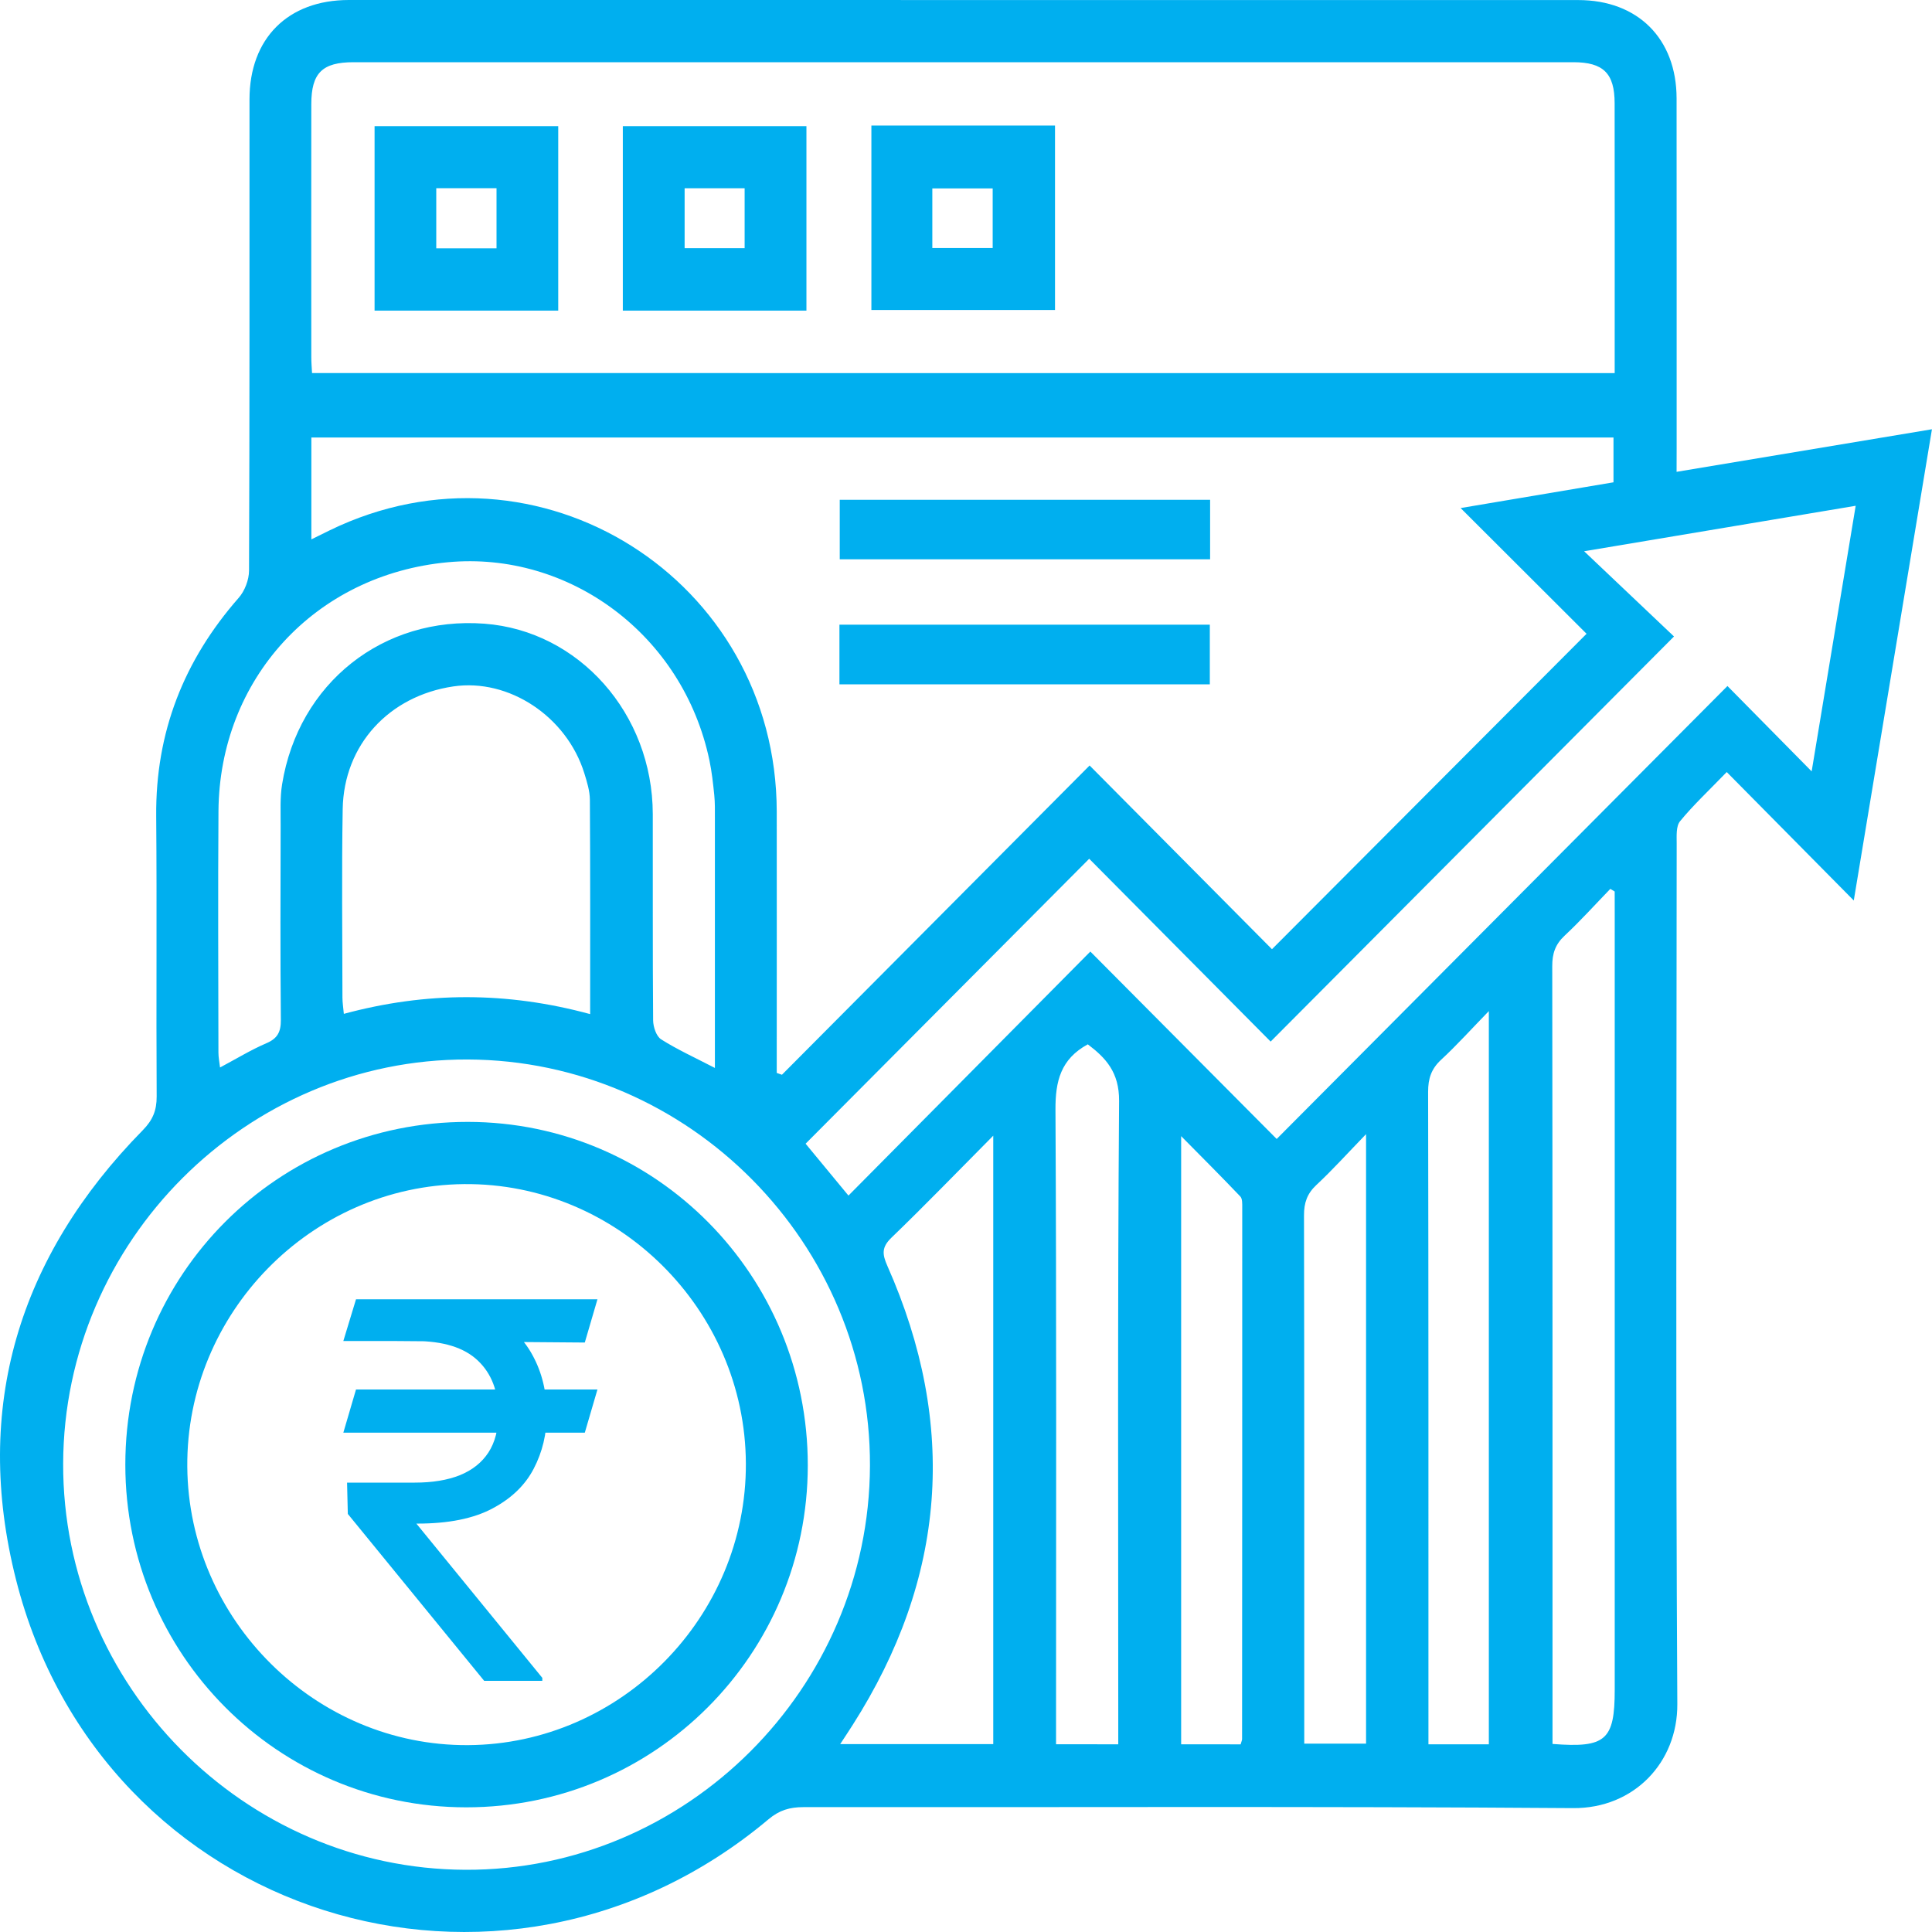 <svg width="100" height="100" viewBox="0 0 100 100" fill="none" xmlns="http://www.w3.org/2000/svg">
<g clip-path="url(#clip0_139_121)">
<path d="M86.78 24.422C91.207 23.682 95.535 22.962 99.997 22.218C98.632 30.452 97.286 38.566 95.951 46.61C93.806 44.441 91.658 42.267 89.376 39.961C88.405 40.963 87.627 41.691 86.96 42.506C86.748 42.764 86.785 43.261 86.785 43.648C86.777 58.499 86.732 73.353 86.818 88.204C86.836 91.22 84.576 93.609 81.428 93.588C68.146 93.491 54.862 93.55 41.58 93.537C40.883 93.537 40.341 93.692 39.781 94.163C25.957 105.778 5.251 99.245 0.829 81.763C-1.424 72.859 0.965 65.041 7.388 58.502C7.905 57.975 8.112 57.481 8.109 56.755C8.08 51.917 8.125 47.077 8.085 42.24C8.047 37.902 9.517 34.177 12.357 30.941C12.668 30.587 12.888 30.012 12.89 29.539C12.922 21.406 12.912 13.276 12.914 5.144C12.914 1.989 14.899 0.003 18.052 0C39.266 0 60.477 0 81.688 0.003C84.774 0.003 86.777 2.005 86.78 5.093C86.785 11.143 86.783 17.189 86.783 23.239C86.78 23.602 86.78 23.967 86.78 24.422ZM82.12 32.804C79.993 30.681 77.813 28.506 75.601 26.297C78.263 25.849 80.886 25.408 83.514 24.964C83.514 24.147 83.514 23.395 83.514 22.645C61.024 22.645 38.598 22.645 16.116 22.645C16.116 23.553 16.116 24.389 16.116 25.225C16.116 26.08 16.116 26.932 16.116 27.918C16.543 27.708 16.803 27.579 17.065 27.45C27.845 22.204 40.188 29.969 40.204 42.009C40.21 46.174 40.204 50.34 40.204 54.508C40.204 54.85 40.204 55.194 40.204 55.535C40.293 55.567 40.381 55.597 40.473 55.629C45.739 50.337 51.006 45.043 56.398 39.622C59.573 42.82 62.748 46.018 65.837 49.131C71.219 43.737 76.561 38.378 82.12 32.804ZM83.576 19.312C83.576 19.001 83.576 18.77 83.576 18.541C83.576 14.139 83.581 9.737 83.573 5.335C83.57 3.795 82.988 3.22 81.433 3.22C60.388 3.217 39.344 3.217 18.299 3.22C16.679 3.22 16.116 3.779 16.113 5.388C16.108 9.756 16.111 14.126 16.113 18.493C16.113 18.751 16.135 19.012 16.151 19.31C38.628 19.312 61.032 19.312 83.576 19.312ZM24.088 96.78C35.533 96.826 44.988 87.382 45.029 75.869C45.071 64.371 35.675 54.879 24.209 54.839C12.762 54.799 3.309 64.237 3.269 75.748C3.231 87.245 12.625 96.735 24.088 96.78ZM65.768 53.912C62.595 50.716 59.439 47.534 56.377 44.449C51.48 49.367 46.6 54.272 41.698 59.198C42.342 59.98 43.06 60.848 43.916 61.883C48.08 57.682 52.191 53.533 56.436 49.252C59.646 52.479 62.804 55.656 66.081 58.953C73.777 51.221 81.498 43.463 89.413 35.508C90.875 36.988 92.317 38.453 93.771 39.926C94.522 35.392 95.275 30.845 96.05 26.179C91.392 26.959 86.871 27.716 81.994 28.533C83.686 30.135 85.193 31.568 86.646 32.944C79.631 39.985 72.774 46.873 65.768 53.912ZM37.003 55.277C37.003 50.883 37.003 46.62 37.003 42.361C37.003 41.958 37.011 41.552 36.971 41.154C36.909 40.555 36.844 39.95 36.721 39.361C35.351 32.834 29.446 28.52 23.187 29.101C16.277 29.74 11.354 35.172 11.308 41.992C11.279 46.158 11.3 50.324 11.306 54.487C11.306 54.726 11.356 54.968 11.389 55.253C12.247 54.796 12.992 54.339 13.783 54C14.37 53.75 14.542 53.409 14.537 52.783C14.505 49.423 14.518 46.064 14.526 42.707C14.529 42.003 14.489 41.286 14.601 40.598C15.448 35.357 19.835 31.887 25.075 32.282C29.974 32.653 33.777 36.948 33.788 42.135C33.796 45.696 33.777 49.257 33.806 52.815C33.809 53.151 33.97 53.638 34.219 53.796C35.05 54.323 35.962 54.737 37.003 55.277ZM30.546 52.49C30.546 48.703 30.556 45.051 30.532 41.396C30.529 40.939 30.382 40.469 30.245 40.025C29.331 37.082 26.335 35.104 23.464 35.529C20.133 36.021 17.797 38.553 17.738 41.874C17.682 45.129 17.722 48.383 17.725 51.641C17.725 51.893 17.768 52.146 17.797 52.477C22.045 51.329 26.231 51.318 30.546 52.49ZM83.576 46.145C83.501 46.099 83.425 46.053 83.35 46.008C82.565 46.819 81.808 47.66 80.985 48.429C80.5 48.881 80.342 49.359 80.344 50.009C80.361 63.076 80.358 76.143 80.358 89.21C80.358 89.564 80.358 89.922 80.358 90.266C83.12 90.484 83.578 90.064 83.578 87.455C83.578 74.052 83.578 60.649 83.578 47.247C83.576 46.881 83.576 46.513 83.576 46.145ZM51.411 58.782C49.55 60.655 47.876 62.391 46.141 64.062C45.627 64.56 45.661 64.917 45.932 65.527C49.582 73.764 48.976 81.695 44.13 89.29C43.94 89.591 43.741 89.887 43.489 90.274C46.198 90.274 48.78 90.274 51.411 90.274C51.411 79.828 51.411 69.429 51.411 58.782ZM77.062 90.285C77.062 77.648 77.062 65.094 77.062 52.334C76.145 53.277 75.405 54.1 74.595 54.85C74.083 55.323 73.917 55.828 73.919 56.519C73.941 67.4 73.936 78.282 73.936 89.164C73.936 89.524 73.936 89.882 73.936 90.285C75.03 90.285 76.019 90.285 77.062 90.285ZM57.881 90.285C57.881 89.809 57.881 89.411 57.881 89.013C57.881 78.339 57.844 67.664 57.924 56.989C57.935 55.497 57.232 54.756 56.304 54.054C54.897 54.82 54.623 55.97 54.631 57.44C54.687 67.981 54.661 78.521 54.661 89.062C54.661 89.454 54.661 89.847 54.661 90.282C55.757 90.285 56.747 90.285 57.881 90.285ZM64.215 90.287C64.258 90.137 64.29 90.075 64.29 90.01C64.295 80.841 64.301 71.674 64.298 62.504C64.298 62.31 64.311 62.05 64.199 61.931C63.228 60.91 62.233 59.916 61.136 58.806C61.136 69.446 61.136 79.844 61.136 90.285C62.185 90.287 63.177 90.287 64.215 90.287ZM70.707 58.703C69.72 59.722 68.964 60.563 68.138 61.332C67.655 61.783 67.492 62.259 67.495 62.912C67.513 71.676 67.508 80.443 67.508 89.207C67.508 89.562 67.508 89.916 67.508 90.25C68.661 90.25 69.677 90.25 70.707 90.25C70.707 79.798 70.707 69.424 70.707 58.703Z" fill="#00AFEF"/>
<path d="M43.465 28.95C43.465 27.918 43.465 26.924 43.465 25.87C49.86 25.87 56.218 25.87 62.635 25.87C62.635 26.883 62.635 27.878 62.635 28.95C56.293 28.95 49.933 28.95 43.465 28.95Z" fill="#00AFEF"/>
<path d="M43.449 35.422C43.449 34.346 43.449 33.376 43.449 32.334C49.831 32.334 56.189 32.334 62.62 32.334C62.62 33.331 62.62 34.346 62.62 35.422C56.248 35.422 49.89 35.422 43.449 35.422Z" fill="#00AFEF"/>
<path d="M28.894 16.077C25.692 16.077 22.568 16.077 19.388 16.077C19.388 12.892 19.388 9.75 19.388 6.531C22.522 6.531 25.673 6.531 28.894 6.531C28.894 9.672 28.894 12.836 28.894 16.077ZM22.581 12.854C23.686 12.854 24.676 12.854 25.7 12.854C25.7 11.785 25.7 10.766 25.7 9.742C24.625 9.742 23.611 9.742 22.581 9.742C22.581 10.804 22.581 11.798 22.581 12.854Z" fill="#00AFEF"/>
<path d="M41.741 16.077C38.542 16.077 35.415 16.077 32.237 16.077C32.237 12.892 32.237 9.753 32.237 6.531C35.369 6.531 38.52 6.531 41.741 6.531C41.741 9.67 41.741 12.833 41.741 16.077ZM35.436 12.846C36.547 12.846 37.536 12.846 38.542 12.846C38.542 11.771 38.542 10.753 38.542 9.745C37.461 9.745 36.447 9.745 35.436 9.745C35.436 10.815 35.436 11.809 35.436 12.846Z" fill="#00AFEF"/>
<path d="M45.103 6.499C48.3 6.499 51.427 6.499 54.607 6.499C54.607 9.683 54.607 12.822 54.607 16.045C51.475 16.045 48.327 16.045 45.103 16.045C45.103 12.906 45.103 9.742 45.103 6.499ZM48.257 12.838C49.362 12.838 50.375 12.838 51.381 12.838C51.381 11.753 51.381 10.737 51.381 9.753C50.292 9.753 49.276 9.753 48.257 9.753C48.257 10.807 48.257 11.777 48.257 12.838Z" fill="#00AFEF"/>
<path d="M24.131 93.547C14.373 93.545 6.489 85.622 6.487 75.812C6.487 65.954 14.376 58.059 24.217 58.069C33.959 58.077 41.816 66.022 41.811 75.85C41.805 85.641 33.903 93.55 24.131 93.547ZM24.231 90.328C32.141 90.277 38.641 83.687 38.606 75.751C38.574 67.769 31.961 61.214 24.019 61.289C16.105 61.364 9.635 67.968 9.694 75.912C9.753 83.853 16.333 90.379 24.231 90.328Z" fill="#00AFEF"/>
<path d="M30.924 71.919L30.269 74.156H17.771L18.427 71.919H30.924ZM25.061 87L18.003 78.36L17.964 76.74H21.474C22.387 76.74 23.165 76.611 23.808 76.354C24.451 76.091 24.942 75.699 25.283 75.178C25.624 74.651 25.794 73.989 25.794 73.191C25.794 72.015 25.441 71.093 24.734 70.424C24.026 69.749 22.94 69.411 21.474 69.411H17.771L18.427 67.251H21.474C23.043 67.251 24.329 67.512 25.331 68.032C26.341 68.547 27.086 69.254 27.569 70.154C28.057 71.047 28.301 72.06 28.301 73.191C28.301 74.214 28.076 75.155 27.626 76.017C27.183 76.872 26.469 77.56 25.486 78.08C24.509 78.601 23.216 78.861 21.609 78.861H21.551L28.07 86.846V87H25.061ZM30.924 67.251L30.269 69.489L20.433 69.411L21.089 67.251H30.924Z" fill="#00AFEF"/>
</g>
<defs>
<clipPath id="clip0_139_121">
<rect width="100" height="100" fill="white"/>
</clipPath>
</defs>
</svg>
